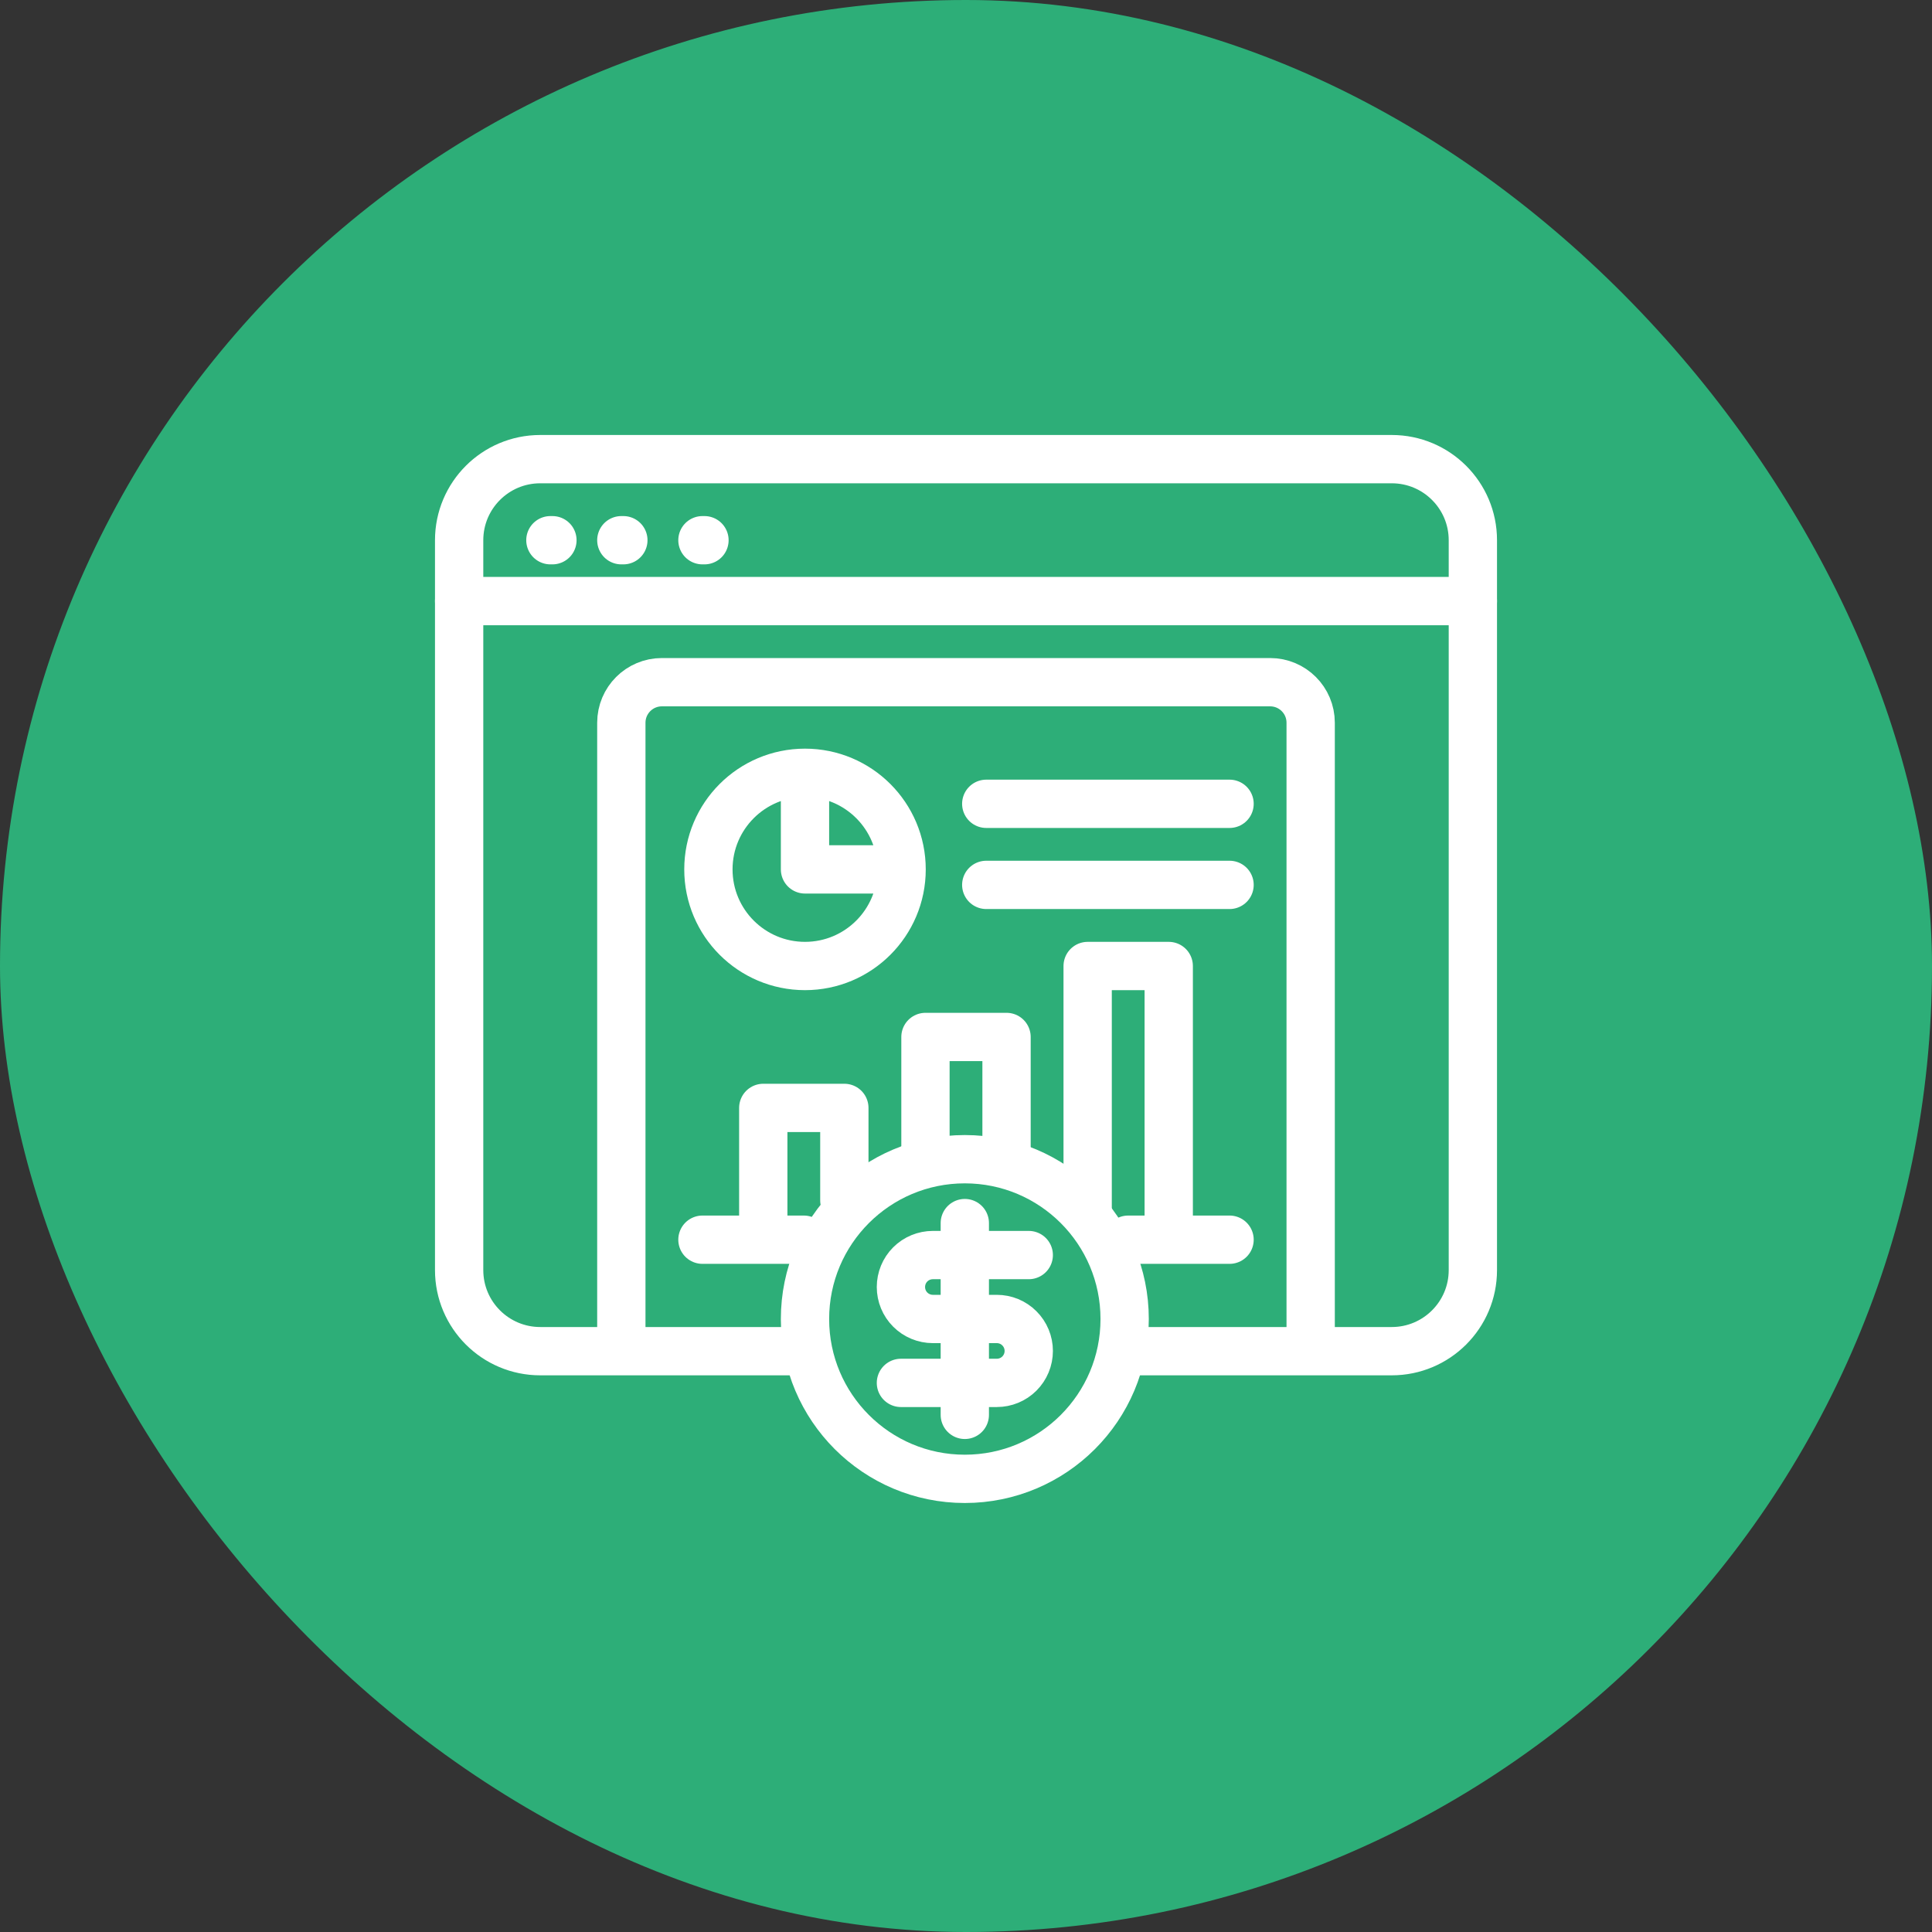 <svg width="60" height="60" viewBox="0 0 60 60" fill="none" xmlns="http://www.w3.org/2000/svg">
<rect x="0" y="0" width="60" height="60" fill="#333333" stroke="none"/>
<rect width="60" height="60" rx="30" fill="#2DAE78"/>
<g clip-path="url(#clip0_1515_15198)">
<path d="M17.093 16.777H17.156" stroke="white" stroke-width="1.5" stroke-linecap="round"/>
<path d="M19.296 16.777H19.359" stroke="white" stroke-width="1.5" stroke-linecap="round"/>
<path d="M21.815 16.777H21.878" stroke="white" stroke-width="1.5" stroke-linecap="round"/>
<path d="M35 41.962H43.222C44.613 41.962 45.741 40.835 45.741 39.444V16.777C45.741 15.386 44.613 14.259 43.222 14.259H16.778C15.387 14.259 14.259 15.386 14.259 16.777V39.444C14.259 40.835 15.387 41.962 16.778 41.962H25" stroke="white" stroke-width="1.5" stroke-linecap="round"/>
<path d="M14.259 18.667H45.741" stroke="white" stroke-width="1.5" stroke-linecap="round"/>
<path d="M40.704 41.963V22.445C40.704 21.749 40.14 21.186 39.444 21.186H20.556C19.86 21.186 19.296 21.749 19.296 22.445V41.963" stroke="white" stroke-width="1.5"/>
<path d="M21.815 38.5H23.704M38.185 38.5H36.296M23.704 38.5V34.407H26.222V37.278M23.704 38.5H24.963M36.296 38.5V30H33.778V37.5M36.296 38.5H35.037M31.259 35.827V32.204H28.741V35.827" stroke="white" stroke-width="1.5" stroke-linecap="round" stroke-linejoin="round"/>
<path d="M30.629 24.963H38.185" stroke="white" stroke-width="1.5" stroke-linecap="round" stroke-linejoin="round"/>
<path d="M30.629 27.481H38.185" stroke="white" stroke-width="1.5" stroke-linecap="round" stroke-linejoin="round"/>
<path d="M28 27C28 28.657 26.657 30 25 30C23.343 30 22 28.657 22 27C22 25.343 23.343 24 25 24M28 27C28 25.343 26.657 24 25 24M28 27H25V24" stroke="white" stroke-width="1.5" stroke-linejoin="round"/>
<path d="M29.963 45.927C32.705 45.927 34.927 43.705 34.927 40.963C34.927 38.222 32.705 36 29.963 36C27.222 36 25 38.222 25 40.963C25 43.705 27.222 45.927 29.963 45.927Z" stroke="white" stroke-width="1.5" stroke-linecap="round" stroke-linejoin="round"/>
<path d="M31.949 38.977H28.971C28.708 38.977 28.455 39.081 28.269 39.267C28.083 39.453 27.979 39.706 27.979 39.969C27.979 40.233 28.083 40.485 28.269 40.671C28.455 40.857 28.708 40.962 28.971 40.962H30.956C31.22 40.962 31.472 41.066 31.658 41.253C31.845 41.439 31.949 41.691 31.949 41.955C31.949 42.218 31.845 42.47 31.658 42.657C31.472 42.843 31.22 42.947 30.956 42.947H27.979" stroke="white" stroke-width="1.5" stroke-linecap="round" stroke-linejoin="round"/>
<path d="M29.963 43.94V37.984" stroke="white" stroke-width="1.5" stroke-linecap="round" stroke-linejoin="round"/>
</g>
<defs>
<clipPath id="clip0_1515_15198">
<rect width="34" height="34" fill="white" transform="translate(13 13)"/>
</clipPath>
</defs>
</svg>

